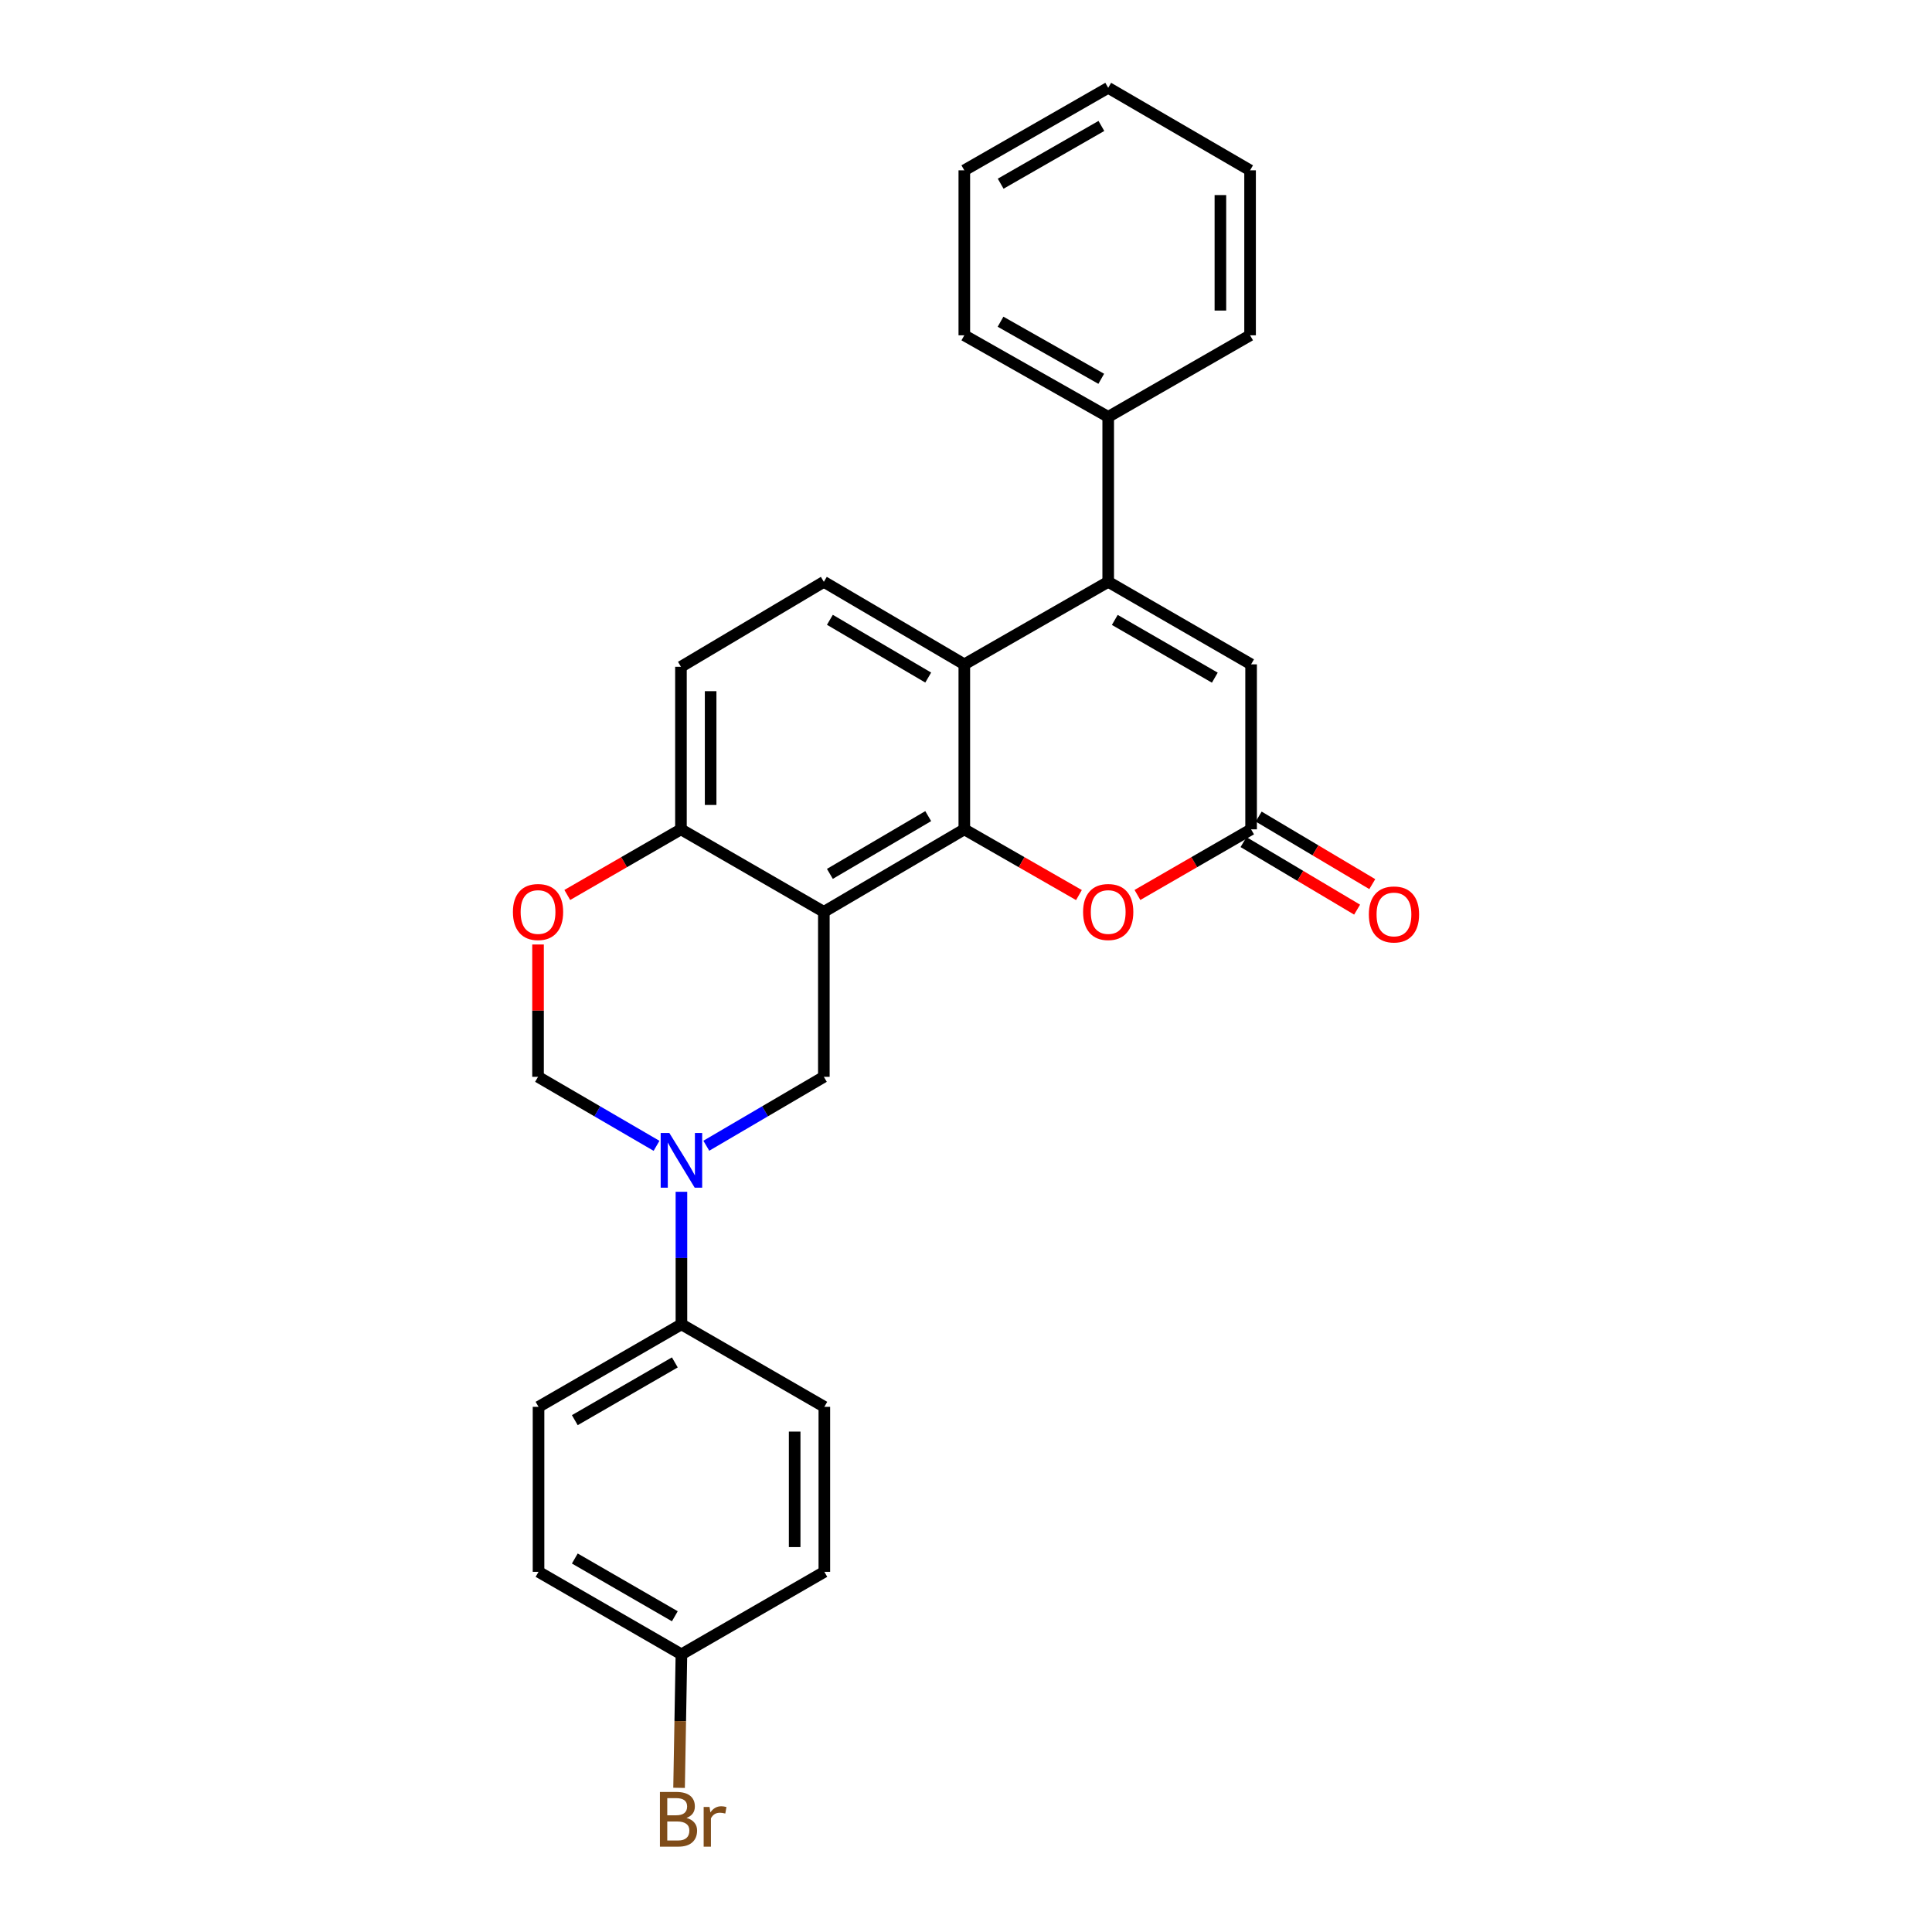 <?xml version='1.0' encoding='iso-8859-1'?>
<svg version='1.1' baseProfile='full'
              xmlns='http://www.w3.org/2000/svg'
                      xmlns:rdkit='http://www.rdkit.org/xml'
                      xmlns:xlink='http://www.w3.org/1999/xlink'
                  xml:space='preserve'
width='1000px' height='1000px' viewBox='0 0 1000 1000'>
<!-- END OF HEADER -->
<rect style='opacity:1.0;fill:#FFFFFF;stroke:none' width='1000' height='1000' x='0' y='0'> </rect>
<path class='bond-0' d='M 499.129,429.264 L 426.422,471.972' style='fill:none;fill-rule:evenodd;stroke:#000000;stroke-width:6px;stroke-linecap:butt;stroke-linejoin:miter;stroke-opacity:1' />
<path class='bond-0' d='M 480.442,422.424 L 429.547,452.319' style='fill:none;fill-rule:evenodd;stroke:#000000;stroke-width:6px;stroke-linecap:butt;stroke-linejoin:miter;stroke-opacity:1' />
<path class='bond-2' d='M 499.129,429.264 L 499.129,343.865' style='fill:none;fill-rule:evenodd;stroke:#000000;stroke-width:6px;stroke-linecap:butt;stroke-linejoin:miter;stroke-opacity:1' />
<path class='bond-5' d='M 499.129,429.264 L 528.794,446.275' style='fill:none;fill-rule:evenodd;stroke:#000000;stroke-width:6px;stroke-linecap:butt;stroke-linejoin:miter;stroke-opacity:1' />
<path class='bond-5' d='M 528.794,446.275 L 558.458,463.286' style='fill:none;fill-rule:evenodd;stroke:#FF0000;stroke-width:6px;stroke-linecap:butt;stroke-linejoin:miter;stroke-opacity:1' />
<path class='bond-4' d='M 426.422,471.972 L 426.422,557.362' style='fill:none;fill-rule:evenodd;stroke:#000000;stroke-width:6px;stroke-linecap:butt;stroke-linejoin:miter;stroke-opacity:1' />
<path class='bond-9' d='M 426.422,471.972 L 352.459,429.264' style='fill:none;fill-rule:evenodd;stroke:#000000;stroke-width:6px;stroke-linecap:butt;stroke-linejoin:miter;stroke-opacity:1' />
<path class='bond-1' d='M 573.604,301.157 L 499.129,343.865' style='fill:none;fill-rule:evenodd;stroke:#000000;stroke-width:6px;stroke-linecap:butt;stroke-linejoin:miter;stroke-opacity:1' />
<path class='bond-13' d='M 573.604,301.157 L 573.604,215.766' style='fill:none;fill-rule:evenodd;stroke:#000000;stroke-width:6px;stroke-linecap:butt;stroke-linejoin:miter;stroke-opacity:1' />
<path class='bond-27' d='M 573.604,301.157 L 647.566,343.865' style='fill:none;fill-rule:evenodd;stroke:#000000;stroke-width:6px;stroke-linecap:butt;stroke-linejoin:miter;stroke-opacity:1' />
<path class='bond-27' d='M 577.016,320.867 L 628.79,350.763' style='fill:none;fill-rule:evenodd;stroke:#000000;stroke-width:6px;stroke-linecap:butt;stroke-linejoin:miter;stroke-opacity:1' />
<path class='bond-11' d='M 499.129,343.865 L 426.422,301.157' style='fill:none;fill-rule:evenodd;stroke:#000000;stroke-width:6px;stroke-linecap:butt;stroke-linejoin:miter;stroke-opacity:1' />
<path class='bond-11' d='M 480.442,350.705 L 429.547,320.809' style='fill:none;fill-rule:evenodd;stroke:#000000;stroke-width:6px;stroke-linecap:butt;stroke-linejoin:miter;stroke-opacity:1' />
<path class='bond-3' d='M 365.583,593.033 L 396.002,575.198' style='fill:none;fill-rule:evenodd;stroke:#0000FF;stroke-width:6px;stroke-linecap:butt;stroke-linejoin:miter;stroke-opacity:1' />
<path class='bond-3' d='M 396.002,575.198 L 426.422,557.362' style='fill:none;fill-rule:evenodd;stroke:#000000;stroke-width:6px;stroke-linecap:butt;stroke-linejoin:miter;stroke-opacity:1' />
<path class='bond-12' d='M 352.707,616.865 L 352.707,651.167' style='fill:none;fill-rule:evenodd;stroke:#0000FF;stroke-width:6px;stroke-linecap:butt;stroke-linejoin:miter;stroke-opacity:1' />
<path class='bond-12' d='M 352.707,651.167 L 352.707,685.47' style='fill:none;fill-rule:evenodd;stroke:#000000;stroke-width:6px;stroke-linecap:butt;stroke-linejoin:miter;stroke-opacity:1' />
<path class='bond-29' d='M 339.82,593.078 L 309.154,575.22' style='fill:none;fill-rule:evenodd;stroke:#0000FF;stroke-width:6px;stroke-linecap:butt;stroke-linejoin:miter;stroke-opacity:1' />
<path class='bond-29' d='M 309.154,575.22 L 278.488,557.362' style='fill:none;fill-rule:evenodd;stroke:#000000;stroke-width:6px;stroke-linecap:butt;stroke-linejoin:miter;stroke-opacity:1' />
<path class='bond-6' d='M 588.739,463.232 L 618.153,446.248' style='fill:none;fill-rule:evenodd;stroke:#FF0000;stroke-width:6px;stroke-linecap:butt;stroke-linejoin:miter;stroke-opacity:1' />
<path class='bond-6' d='M 618.153,446.248 L 647.566,429.264' style='fill:none;fill-rule:evenodd;stroke:#000000;stroke-width:6px;stroke-linecap:butt;stroke-linejoin:miter;stroke-opacity:1' />
<path class='bond-7' d='M 647.566,429.264 L 647.566,343.865' style='fill:none;fill-rule:evenodd;stroke:#000000;stroke-width:6px;stroke-linecap:butt;stroke-linejoin:miter;stroke-opacity:1' />
<path class='bond-14' d='M 643.64,435.866 L 673.038,453.347' style='fill:none;fill-rule:evenodd;stroke:#000000;stroke-width:6px;stroke-linecap:butt;stroke-linejoin:miter;stroke-opacity:1' />
<path class='bond-14' d='M 673.038,453.347 L 702.435,470.828' style='fill:none;fill-rule:evenodd;stroke:#FF0000;stroke-width:6px;stroke-linecap:butt;stroke-linejoin:miter;stroke-opacity:1' />
<path class='bond-14' d='M 651.492,422.662 L 680.89,440.143' style='fill:none;fill-rule:evenodd;stroke:#000000;stroke-width:6px;stroke-linecap:butt;stroke-linejoin:miter;stroke-opacity:1' />
<path class='bond-14' d='M 680.89,440.143 L 710.287,457.624' style='fill:none;fill-rule:evenodd;stroke:#FF0000;stroke-width:6px;stroke-linecap:butt;stroke-linejoin:miter;stroke-opacity:1' />
<path class='bond-8' d='M 293.624,463.233 L 323.041,446.249' style='fill:none;fill-rule:evenodd;stroke:#FF0000;stroke-width:6px;stroke-linecap:butt;stroke-linejoin:miter;stroke-opacity:1' />
<path class='bond-8' d='M 323.041,446.249 L 352.459,429.264' style='fill:none;fill-rule:evenodd;stroke:#000000;stroke-width:6px;stroke-linecap:butt;stroke-linejoin:miter;stroke-opacity:1' />
<path class='bond-10' d='M 278.488,488.867 L 278.488,523.115' style='fill:none;fill-rule:evenodd;stroke:#FF0000;stroke-width:6px;stroke-linecap:butt;stroke-linejoin:miter;stroke-opacity:1' />
<path class='bond-10' d='M 278.488,523.115 L 278.488,557.362' style='fill:none;fill-rule:evenodd;stroke:#000000;stroke-width:6px;stroke-linecap:butt;stroke-linejoin:miter;stroke-opacity:1' />
<path class='bond-28' d='M 352.459,429.264 L 352.459,345.128' style='fill:none;fill-rule:evenodd;stroke:#000000;stroke-width:6px;stroke-linecap:butt;stroke-linejoin:miter;stroke-opacity:1' />
<path class='bond-28' d='M 367.822,416.643 L 367.822,357.748' style='fill:none;fill-rule:evenodd;stroke:#000000;stroke-width:6px;stroke-linecap:butt;stroke-linejoin:miter;stroke-opacity:1' />
<path class='bond-15' d='M 426.422,301.157 L 352.459,345.128' style='fill:none;fill-rule:evenodd;stroke:#000000;stroke-width:6px;stroke-linecap:butt;stroke-linejoin:miter;stroke-opacity:1' />
<path class='bond-16' d='M 352.707,685.47 L 278.744,728.178' style='fill:none;fill-rule:evenodd;stroke:#000000;stroke-width:6px;stroke-linecap:butt;stroke-linejoin:miter;stroke-opacity:1' />
<path class='bond-16' d='M 349.294,705.18 L 297.521,735.075' style='fill:none;fill-rule:evenodd;stroke:#000000;stroke-width:6px;stroke-linecap:butt;stroke-linejoin:miter;stroke-opacity:1' />
<path class='bond-17' d='M 352.707,685.47 L 426.678,728.178' style='fill:none;fill-rule:evenodd;stroke:#000000;stroke-width:6px;stroke-linecap:butt;stroke-linejoin:miter;stroke-opacity:1' />
<path class='bond-22' d='M 573.604,215.766 L 499.129,173.553' style='fill:none;fill-rule:evenodd;stroke:#000000;stroke-width:6px;stroke-linecap:butt;stroke-linejoin:miter;stroke-opacity:1' />
<path class='bond-22' d='M 570.008,196.069 L 517.876,166.52' style='fill:none;fill-rule:evenodd;stroke:#000000;stroke-width:6px;stroke-linecap:butt;stroke-linejoin:miter;stroke-opacity:1' />
<path class='bond-23' d='M 573.604,215.766 L 647.037,173.553' style='fill:none;fill-rule:evenodd;stroke:#000000;stroke-width:6px;stroke-linecap:butt;stroke-linejoin:miter;stroke-opacity:1' />
<path class='bond-20' d='M 278.744,728.178 L 278.744,813.577' style='fill:none;fill-rule:evenodd;stroke:#000000;stroke-width:6px;stroke-linecap:butt;stroke-linejoin:miter;stroke-opacity:1' />
<path class='bond-19' d='M 426.678,728.178 L 426.678,813.577' style='fill:none;fill-rule:evenodd;stroke:#000000;stroke-width:6px;stroke-linecap:butt;stroke-linejoin:miter;stroke-opacity:1' />
<path class='bond-19' d='M 411.315,740.987 L 411.315,800.767' style='fill:none;fill-rule:evenodd;stroke:#000000;stroke-width:6px;stroke-linecap:butt;stroke-linejoin:miter;stroke-opacity:1' />
<path class='bond-18' d='M 352.707,856.285 L 426.678,813.577' style='fill:none;fill-rule:evenodd;stroke:#000000;stroke-width:6px;stroke-linecap:butt;stroke-linejoin:miter;stroke-opacity:1' />
<path class='bond-21' d='M 352.707,856.285 L 352.095,890.832' style='fill:none;fill-rule:evenodd;stroke:#000000;stroke-width:6px;stroke-linecap:butt;stroke-linejoin:miter;stroke-opacity:1' />
<path class='bond-21' d='M 352.095,890.832 L 351.484,925.38' style='fill:none;fill-rule:evenodd;stroke:#7F4C19;stroke-width:6px;stroke-linecap:butt;stroke-linejoin:miter;stroke-opacity:1' />
<path class='bond-31' d='M 352.707,856.285 L 278.744,813.577' style='fill:none;fill-rule:evenodd;stroke:#000000;stroke-width:6px;stroke-linecap:butt;stroke-linejoin:miter;stroke-opacity:1' />
<path class='bond-31' d='M 349.294,836.575 L 297.521,806.679' style='fill:none;fill-rule:evenodd;stroke:#000000;stroke-width:6px;stroke-linecap:butt;stroke-linejoin:miter;stroke-opacity:1' />
<path class='bond-25' d='M 499.129,173.553 L 499.129,88.163' style='fill:none;fill-rule:evenodd;stroke:#000000;stroke-width:6px;stroke-linecap:butt;stroke-linejoin:miter;stroke-opacity:1' />
<path class='bond-24' d='M 647.037,173.553 L 647.037,88.163' style='fill:none;fill-rule:evenodd;stroke:#000000;stroke-width:6px;stroke-linecap:butt;stroke-linejoin:miter;stroke-opacity:1' />
<path class='bond-24' d='M 631.675,160.745 L 631.675,100.971' style='fill:none;fill-rule:evenodd;stroke:#000000;stroke-width:6px;stroke-linecap:butt;stroke-linejoin:miter;stroke-opacity:1' />
<path class='bond-26' d='M 647.037,88.163 L 573.604,45.455' style='fill:none;fill-rule:evenodd;stroke:#000000;stroke-width:6px;stroke-linecap:butt;stroke-linejoin:miter;stroke-opacity:1' />
<path class='bond-30' d='M 499.129,88.163 L 573.604,45.455' style='fill:none;fill-rule:evenodd;stroke:#000000;stroke-width:6px;stroke-linecap:butt;stroke-linejoin:miter;stroke-opacity:1' />
<path class='bond-30' d='M 517.943,95.083 L 570.075,65.188' style='fill:none;fill-rule:evenodd;stroke:#000000;stroke-width:6px;stroke-linecap:butt;stroke-linejoin:miter;stroke-opacity:1' />
<path  class='atom-4' d='M 346.447 586.423
L 355.727 601.423
Q 356.647 602.903, 358.127 605.583
Q 359.607 608.263, 359.687 608.423
L 359.687 586.423
L 363.447 586.423
L 363.447 614.743
L 359.567 614.743
L 349.607 598.343
Q 348.447 596.423, 347.207 594.223
Q 346.007 592.023, 345.647 591.343
L 345.647 614.743
L 341.967 614.743
L 341.967 586.423
L 346.447 586.423
' fill='#0000FF'/>
<path  class='atom-6' d='M 560.604 472.052
Q 560.604 465.252, 563.964 461.452
Q 567.324 457.652, 573.604 457.652
Q 579.884 457.652, 583.244 461.452
Q 586.604 465.252, 586.604 472.052
Q 586.604 478.932, 583.204 482.852
Q 579.804 486.732, 573.604 486.732
Q 567.364 486.732, 563.964 482.852
Q 560.604 478.972, 560.604 472.052
M 573.604 483.532
Q 577.924 483.532, 580.244 480.652
Q 582.604 477.732, 582.604 472.052
Q 582.604 466.492, 580.244 463.692
Q 577.924 460.852, 573.604 460.852
Q 569.284 460.852, 566.924 463.652
Q 564.604 466.452, 564.604 472.052
Q 564.604 477.772, 566.924 480.652
Q 569.284 483.532, 573.604 483.532
' fill='#FF0000'/>
<path  class='atom-9' d='M 265.488 472.052
Q 265.488 465.252, 268.848 461.452
Q 272.208 457.652, 278.488 457.652
Q 284.768 457.652, 288.128 461.452
Q 291.488 465.252, 291.488 472.052
Q 291.488 478.932, 288.088 482.852
Q 284.688 486.732, 278.488 486.732
Q 272.248 486.732, 268.848 482.852
Q 265.488 478.972, 265.488 472.052
M 278.488 483.532
Q 282.808 483.532, 285.128 480.652
Q 287.488 477.732, 287.488 472.052
Q 287.488 466.492, 285.128 463.692
Q 282.808 460.852, 278.488 460.852
Q 274.168 460.852, 271.808 463.652
Q 269.488 466.452, 269.488 472.052
Q 269.488 477.772, 271.808 480.652
Q 274.168 483.532, 278.488 483.532
' fill='#FF0000'/>
<path  class='atom-15' d='M 708.512 473.315
Q 708.512 466.515, 711.872 462.715
Q 715.232 458.915, 721.512 458.915
Q 727.792 458.915, 731.152 462.715
Q 734.512 466.515, 734.512 473.315
Q 734.512 480.195, 731.112 484.115
Q 727.712 487.995, 721.512 487.995
Q 715.272 487.995, 711.872 484.115
Q 708.512 480.235, 708.512 473.315
M 721.512 484.795
Q 725.832 484.795, 728.152 481.915
Q 730.512 478.995, 730.512 473.315
Q 730.512 467.755, 728.152 464.955
Q 725.832 462.115, 721.512 462.115
Q 717.192 462.115, 714.832 464.915
Q 712.512 467.715, 712.512 473.315
Q 712.512 479.035, 714.832 481.915
Q 717.192 484.795, 721.512 484.795
' fill='#FF0000'/>
<path  class='atom-22' d='M 355.336 940.955
Q 358.056 941.715, 359.416 943.395
Q 360.816 945.035, 360.816 947.475
Q 360.816 951.395, 358.296 953.635
Q 355.816 955.835, 351.096 955.835
L 341.576 955.835
L 341.576 927.515
L 349.936 927.515
Q 354.776 927.515, 357.216 929.475
Q 359.656 931.435, 359.656 935.035
Q 359.656 939.315, 355.336 940.955
M 345.376 930.715
L 345.376 939.595
L 349.936 939.595
Q 352.736 939.595, 354.176 938.475
Q 355.656 937.315, 355.656 935.035
Q 355.656 930.715, 349.936 930.715
L 345.376 930.715
M 351.096 952.635
Q 353.856 952.635, 355.336 951.315
Q 356.816 949.995, 356.816 947.475
Q 356.816 945.155, 355.176 943.995
Q 353.576 942.795, 350.496 942.795
L 345.376 942.795
L 345.376 952.635
L 351.096 952.635
' fill='#7F4C19'/>
<path  class='atom-22' d='M 367.256 935.275
L 367.696 938.115
Q 369.856 934.915, 373.376 934.915
Q 374.496 934.915, 376.016 935.315
L 375.416 938.675
Q 373.696 938.275, 372.736 938.275
Q 371.056 938.275, 369.936 938.955
Q 368.856 939.595, 367.976 941.155
L 367.976 955.835
L 364.216 955.835
L 364.216 935.275
L 367.256 935.275
' fill='#7F4C19'/>
</svg>
